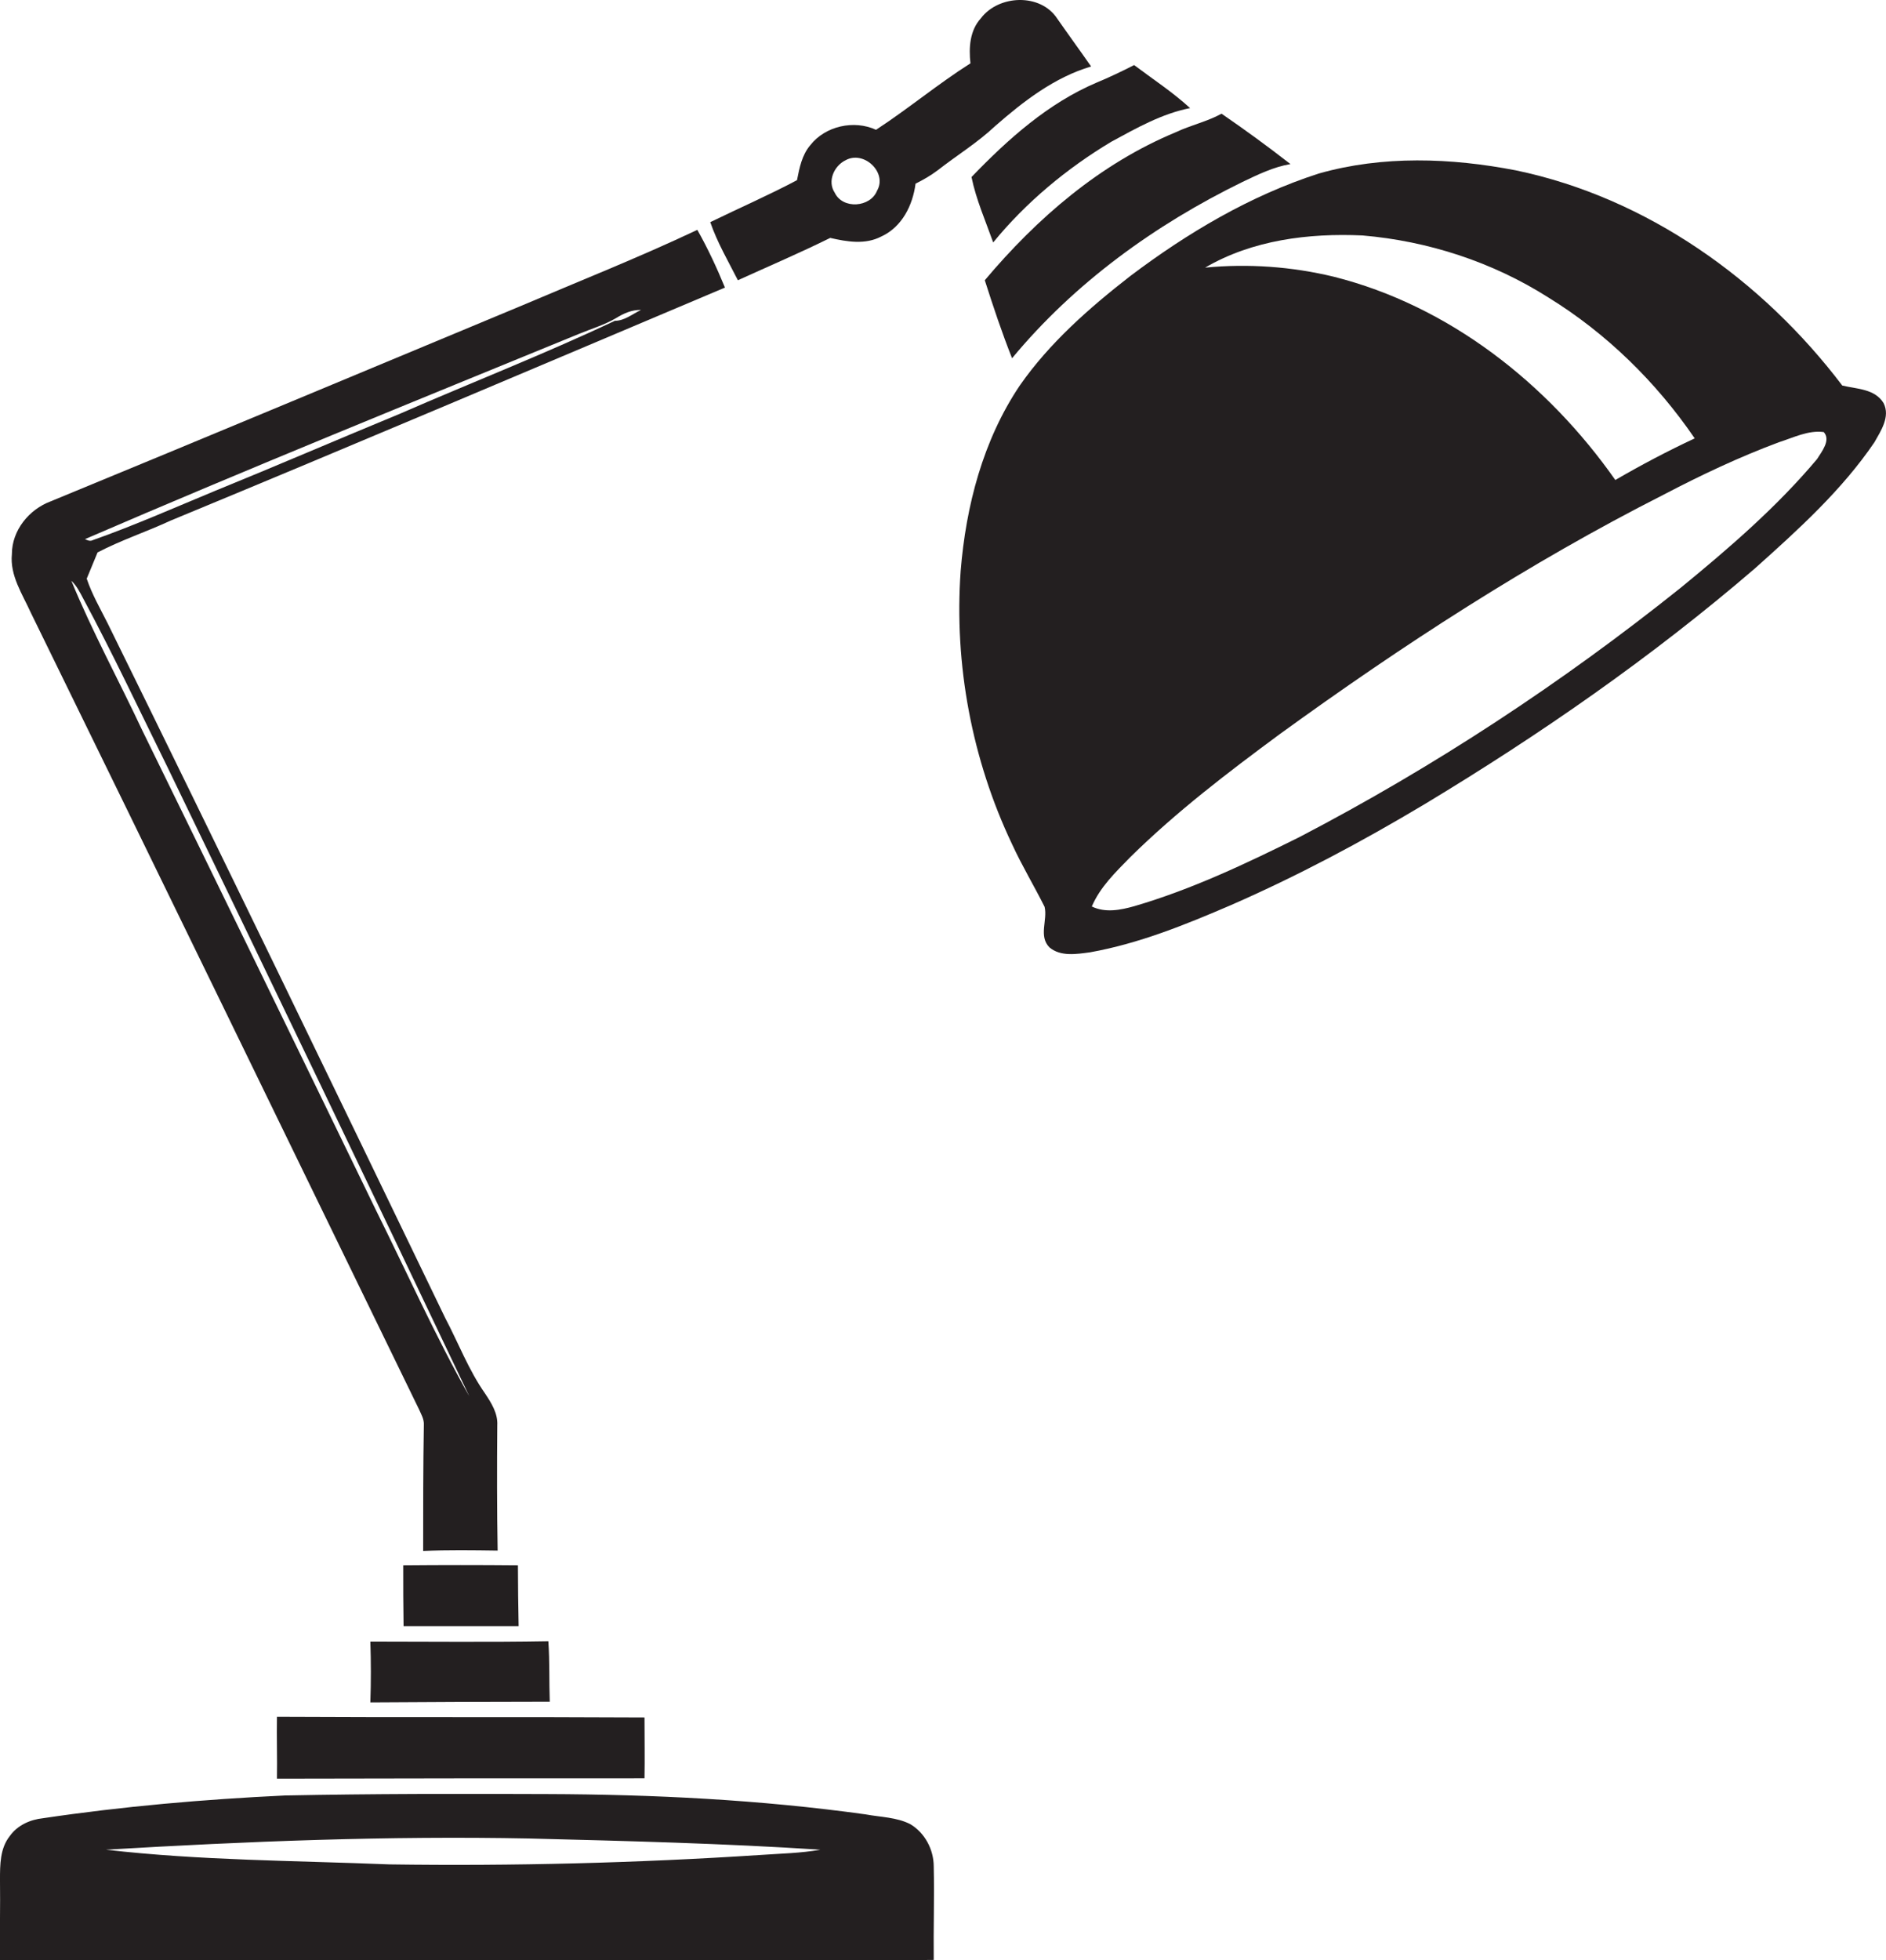 <?xml version="1.0" encoding="utf-8"?>
<!-- Generator: Adobe Illustrator 19.2.0, SVG Export Plug-In . SVG Version: 6.00 Build 0)  -->
<svg version="1.1" id="Layer_1" xmlns="http://www.w3.org/2000/svg" xmlns:xlink="http://www.w3.org/1999/xlink" x="0px" y="0px"
	 viewBox="0 0 539.3 560.3" enable-background="new 0 0 539.3 560.3" xml:space="preserve">
<g>
	<path fill="#231F20" d="M312,19c-3.2-4.6-6.5-9.1-9.7-13.7c-4.8-7.3-16.7-6.8-21.8-0.1c-3.2,3.5-3.5,8.4-3,12.9
		c-9.3,5.9-17.8,13-27,19c-6.3-2.9-14.5-1.1-18.8,4.4c-2.4,2.8-3.1,6.5-3.8,10c-8.1,4.3-16.6,8-24.8,12c2,5.8,5.1,11.1,7.9,16.6
		c8.8-4,17.7-7.8,26.4-12.1c4.8,1.1,10,2,14.6-0.4c5.9-2.7,9-8.9,9.8-15.1c2.2-1.1,4.3-2.3,6.3-3.8c5.5-4.3,11.4-7.9,16.5-12.7
		C292.6,29,301.5,22.1,312,19z M250.8,54.5c-1.9,4.8-9.8,5.4-12.1,0.6c-2.2-3.3-0.2-7.7,3.1-9.3C247,42.9,253.8,49.3,250.8,54.5z"/>
	<path fill="#231F20" d="M277.8,50.6c1.3,6.4,4,12.5,6.2,18.7c9.4-11.5,21.1-21.2,33.8-28.8c7.2-3.9,14.4-8,22.5-9.6
		c-5-4.6-10.7-8.3-16-12.3c-3.5,1.8-7.1,3.5-10.7,5C299.7,29.5,288.2,39.8,277.8,50.6z"/>
	<path fill="#231F20" d="M281.6,80.1c2.4,7.5,4.9,15,7.8,22.3c17.8-21.5,40.9-38.2,65.9-50.4c4.4-2.1,8.9-4.3,13.7-5.1
		c-6.4-5-13-9.8-19.7-14.4c-4.2,2.3-8.9,3.3-13.1,5.3C314.5,46.8,296.5,62.4,281.6,80.1z"/>
	<path fill="#231F20" d="M538.6,115.2c-2.5-4.1-7.7-4-11.8-5c-22.9-30.2-55.9-53.7-93.3-61.5c-18.6-3.6-38.1-4.3-56.4,0.9
		c-19.6,6.3-37.6,17-53.9,29.3c-11.7,9.1-23.1,19.1-31.6,31.3c-10.5,15.6-15.4,34.4-16.9,53c-1.9,26.7,3.2,53.9,14.7,78.1
		c2.8,6.1,6.3,11.9,9.3,17.9c0.9,3.8-1.8,8.4,1.4,11.6c3.2,2.7,7.8,1.9,11.6,1.4c14-2.5,27.3-7.9,40.3-13.5
		c19-8.3,37.4-18.1,55.3-28.8c33.2-20,65.2-42.2,94.6-67.5c12.3-11,24.8-22.3,34.1-36C537.8,123.2,540.6,119.1,538.6,115.2z
		 M389.6,67.3c18.8,1.6,37.2,7.6,53.1,17.7c16.6,10.2,30.9,24.2,41.9,40.3c-7.7,3.6-15.3,7.6-22.7,11.9
		c-19.3-27.5-47.5-49.8-80.5-58.1c-12-2.9-24.5-3.8-36.8-2.6C358.1,68.6,374.2,66.6,389.6,67.3z M519.6,131.2
		c-11.5,13.7-25.2,25.5-39,36.8c-34,27.2-70.5,51.2-109.1,71.3c-15.3,7.6-30.7,14.9-47.1,19.7c-3.9,1.1-8.3,2-12.2,0.1
		c2.4-5.6,6.8-9.8,11-14.1c13.2-13,27.9-24.2,42.8-35.2c34.9-25.3,71.2-48.9,109.7-68.4c10.7-5.6,21.7-10.8,33-15
		c4.1-1.3,8.4-3.5,12.8-2.9C523.6,125.8,520.9,129.1,519.6,131.2z"/>
	<path fill="#231F20" d="M119.8,402.8c0.6,1.4,1.5,2.8,1.4,4.5c-0.2,12-0.2,24-0.2,36c7.1-0.3,14.2-0.2,21.3-0.1
		c-0.2-11.9-0.2-23.9-0.1-35.8c0.2-3.4-1.7-6.4-3.5-9.1c-4.7-6.7-7.6-14.4-11.4-21.6c-32-66.3-64-132.5-96.5-198.5
		c-2.1-4.2-4.5-8.3-6-12.8c1-2.5,2.1-5,3.1-7.5c6.7-3.5,14-5.9,20.9-9.1c53-21.9,105.7-44.3,158.5-66.6c-2.3-5.6-4.9-11.2-7.9-16.5
		c-16.7,7.9-33.9,14.7-50.8,21.9c-44.7,18.6-89.4,37.3-134.1,55.7c-6.2,2.3-11.1,8.3-11.1,15.1c-0.6,6.1,3,11.4,5.4,16.7
		C45.9,250.8,82.8,326.8,119.8,402.8z M165.4,95.5c3.6-1.5,7.4-2.6,10.8-4.6c2.1-1.3,4.5-2.4,7.1-2.3c-2.4,1.1-4.7,3.1-7.5,3.1
		c-20.1,9.5-40.9,17.6-61.3,26.5c-17.7,7.3-35.3,14.9-53,22.1c-11.6,4.8-23.1,9.9-35,14.1c-0.8,0.4-1.5,0-2.2-0.3
		C71.1,133.9,118.3,114.8,165.4,95.5z M23.7,170.9c8.6,16,16.3,32.4,24.3,48.6c28.9,59.8,57.7,119.6,86.2,179.6
		c-9.7-17.2-17.8-35.3-26.6-53c-22.2-45.8-44.5-91.6-66.9-137.3c-6.7-14.3-14.3-28.2-20.3-42.8C21.9,167.4,22.8,169.2,23.7,170.9z"
		/>
	<path fill="#231F20" d="M148.3,464.8c-0.1-5.8-0.2-11.6-0.2-17.4c-10.9-0.1-21.8-0.1-32.8,0c0,5.8,0,11.6,0.1,17.4
		C126.5,464.8,137.4,464.8,148.3,464.8z"/>
	<path fill="#231F20" d="M105.9,486.6c17.1-0.1,34.2-0.2,51.3-0.2c-0.2-5.8,0-11.5-0.4-17.3c-17,0.3-33.9,0.1-50.9,0.1
		C106.1,475,106.1,480.8,105.9,486.6z"/>
	<path fill="#231F20" d="M184.3,508.3c0.1-5.8,0-11.6,0-17.4c-35-0.2-70.1,0-105.1-0.2c-0.1,5.9,0.1,11.8,0,17.7
		C114.2,508.3,149.3,508.3,184.3,508.3z"/>
	<path fill="#231F20" d="M267,533.5c0-4.8-2.5-9.6-6.7-12.1c-3.9-2-8.5-2-12.8-2.8c-30.2-4.2-60.7-5.7-91.1-5.8
		c-25-0.1-49.9-0.1-74.9,0.4c-23.2,1.1-46.3,3.1-69.2,6.5c-3.7,0.4-7.3,2-9.5,5.1c-2.8,3.5-2.8,8.2-2.8,12.5c0.1,7.7-0.1,15.3,0,23
		c44.1,0.1,88.3,0,132.4,0.1c44.9-0.1,89.7,0.3,134.6-0.2C266.9,551.2,267.2,542.4,267,533.5z M217.5,530.2
		c-35.3,2.3-70.7,3.2-106.1,2.7c-27.1-1.1-54.2-1.1-81.1-4.2c40.3-2.4,80.7-4,121.1-3.2c27.8,0.7,55.5,1.4,83.2,3.2
		C229,529.7,223.2,529.8,217.5,530.2z"/>
</g>
</svg>

